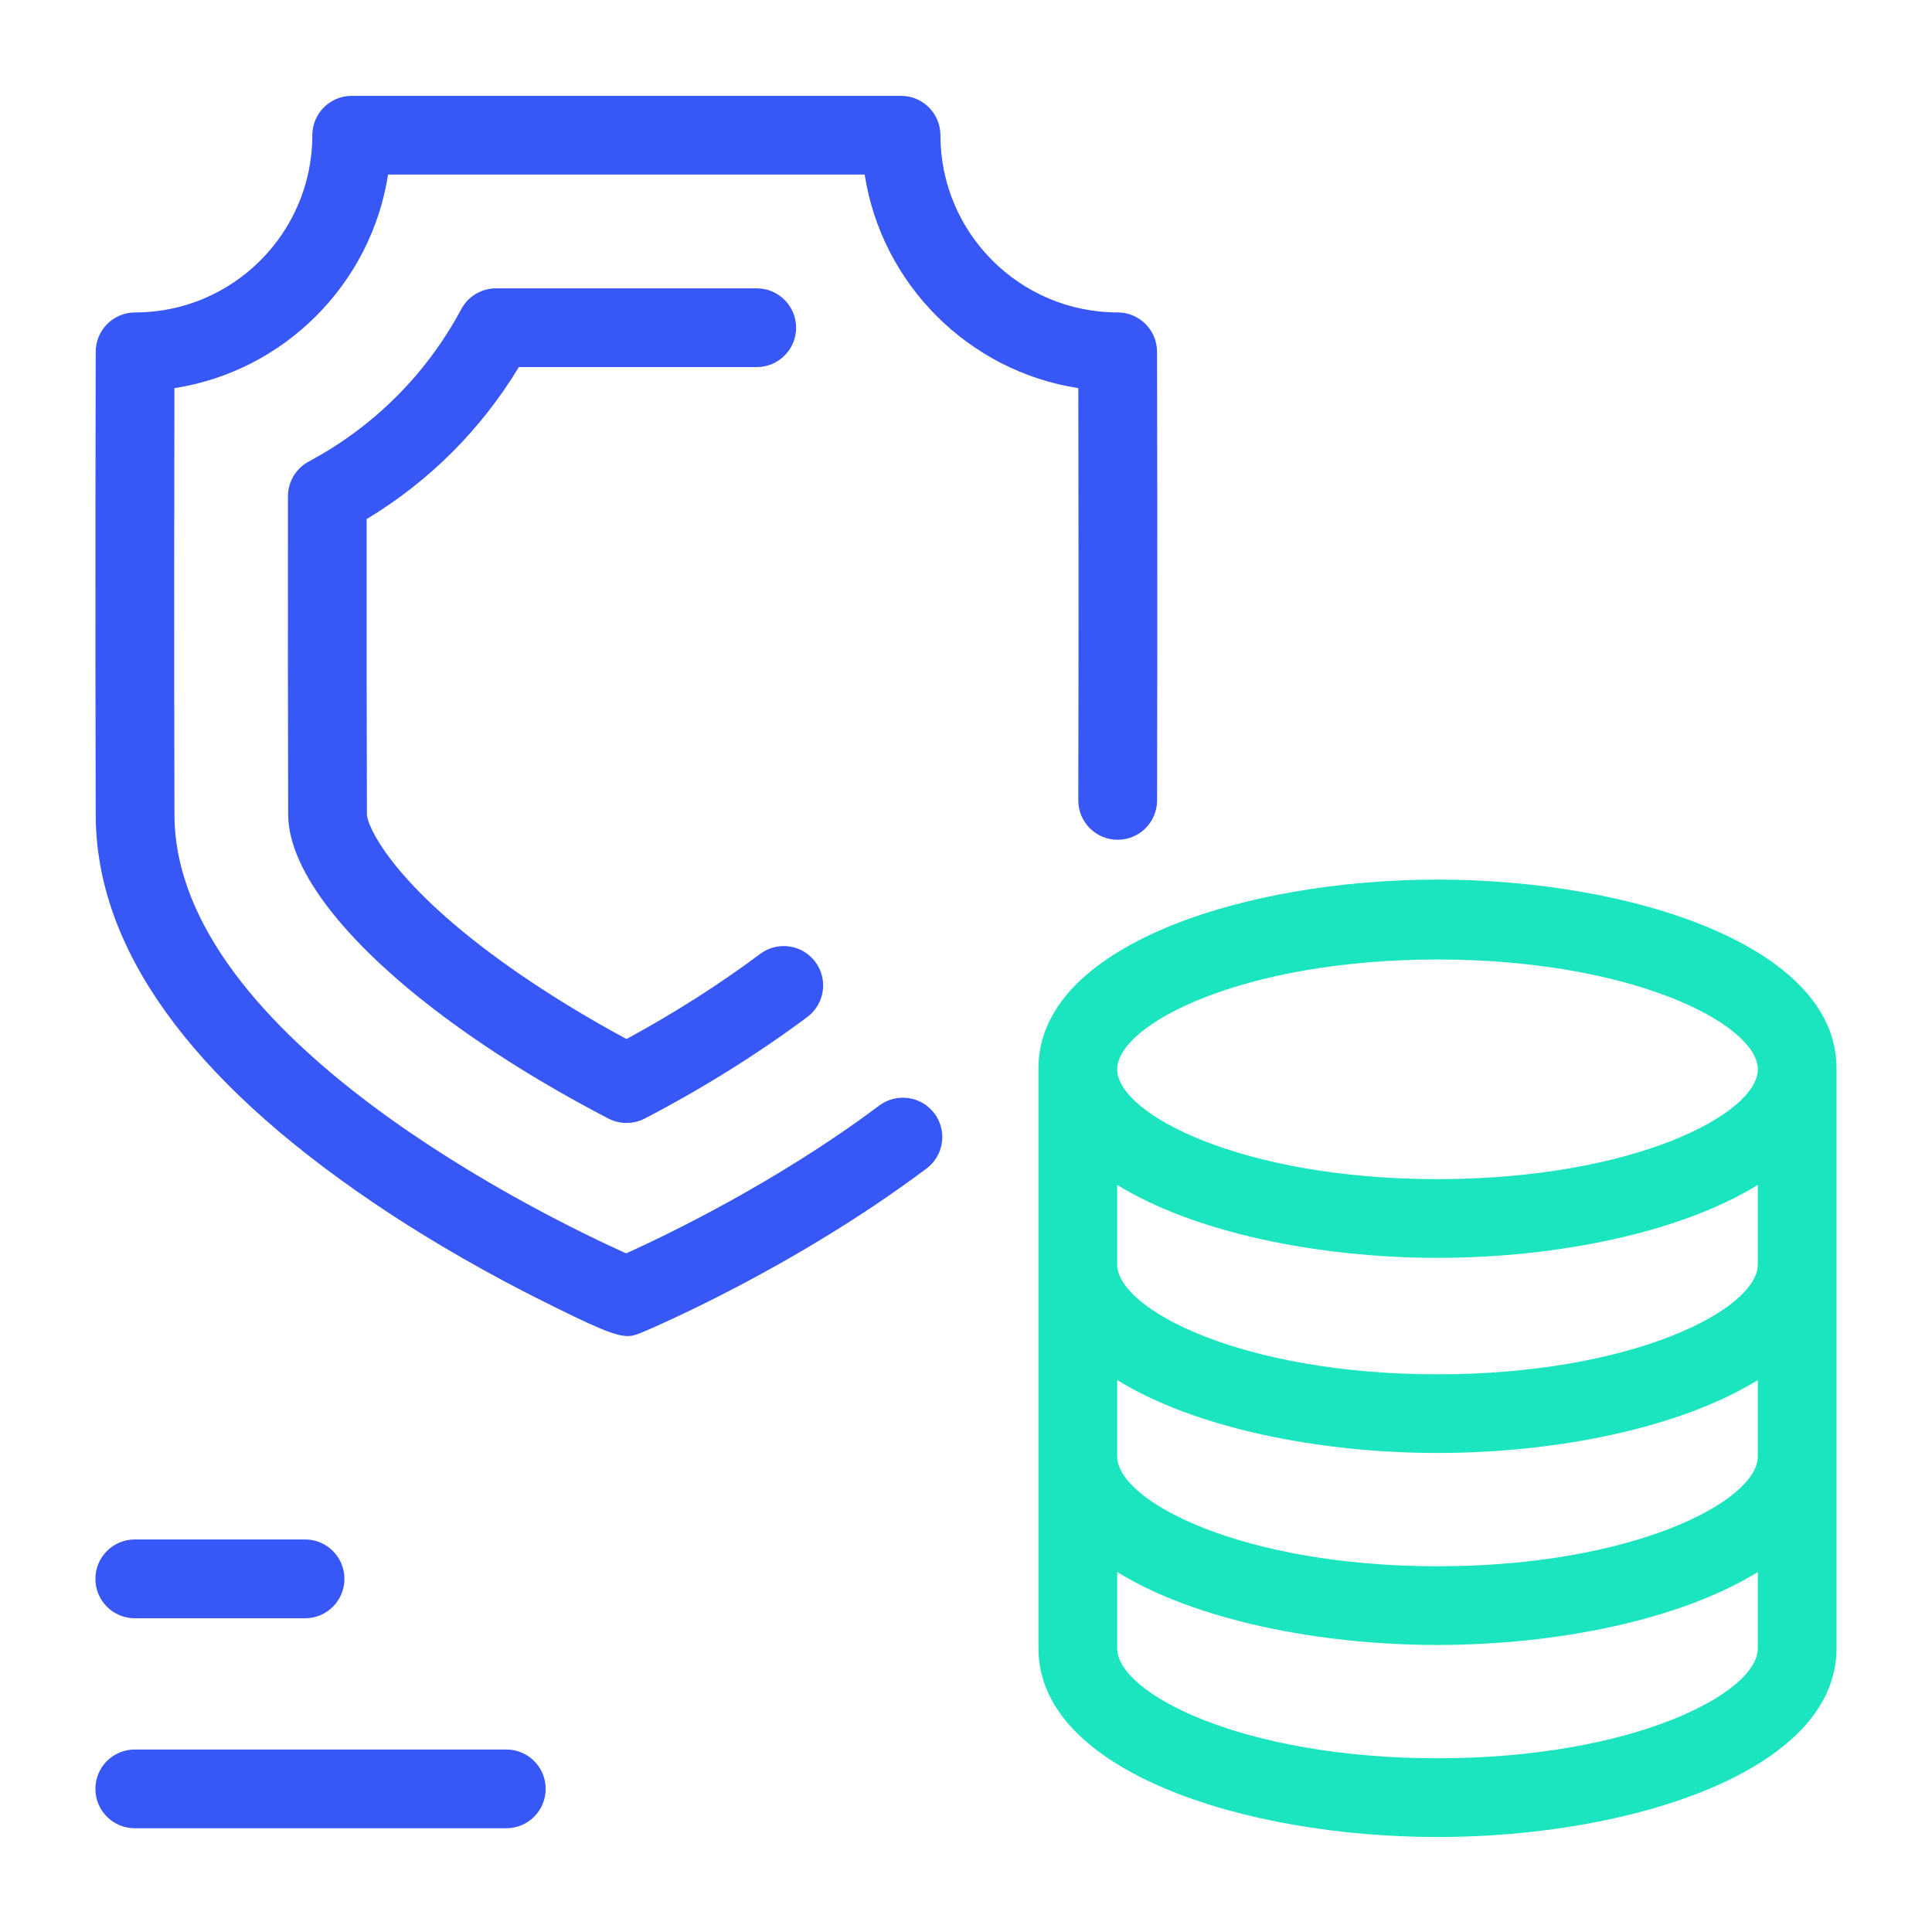 <?xml version="1.0" encoding="utf-8"?>
<!-- Generator: Adobe Illustrator 16.0.0, SVG Export Plug-In . SVG Version: 6.00 Build 0)  -->
<!DOCTYPE svg PUBLIC "-//W3C//DTD SVG 1.1//EN" "http://www.w3.org/Graphics/SVG/1.1/DTD/svg11.dtd">
<svg version="1.1" id="Calque_1" xmlns="http://www.w3.org/2000/svg" xmlns:xlink="http://www.w3.org/1999/xlink" x="0px" y="0px"
	 width="50px" height="50px" viewBox="0 0 50 50" enable-background="new 0 0 50 50" xml:space="preserve">
<path fill="#1AE5BE" d="M145.99,34.443c-0.033-0.511-0.043-0.99-0.043-1.488c0-6.066,3.923-10.167,4.09-10.338l1.117,1.086
	c-0.037,0.038-3.648,3.835-3.648,9.252c0,0.463,0.008,0.909,0.039,1.385L145.99,34.443z"/>
<path fill="#1AE5BE" d="M152.129,41.813c-2.136-0.139-4.316-0.395-6.48-0.761l0.259-1.537c2.112,0.356,4.241,0.606,6.323,0.741
	L152.129,41.813z"/>
<path fill="#1AE5BE" d="M141.771,40.281c-1.859-0.424-3.758-0.938-5.643-1.527l0.465-1.488c1.846,0.578,3.704,1.082,5.524,1.497
	L141.771,40.281z"/>
<path fill="#1AE5BE" d="M149.844,40.752h-1.559c0-3.717,1.018-6.375,1.455-7.344l1.42,0.641
	C150.764,34.927,149.844,37.337,149.844,40.752z"/>
<path fill="#1AE5BE" d="M166.166,34.443l-1.556-0.104c0.032-0.476,0.041-0.922,0.041-1.385c0-5.417-3.613-9.214-3.649-9.252
	l1.117-1.086c0.166,0.171,4.091,4.271,4.091,10.338C166.21,33.453,166.2,33.933,166.166,34.443z"/>
<path fill="#1AE5BE" d="M175.562,38.825c-0.311,0-0.608-0.091-0.865-0.263c-6.265-3.053-12.01-4.414-18.618-4.414
	s-12.354,1.361-18.618,4.414c-0.257,0.172-0.556,0.263-0.866,0.263c-0.858,0-1.559-0.7-1.559-1.56c0-0.228,0.062-0.412,0.102-0.533
	c3.313-10.41,12.902-15.053,20.941-15.053c8.038,0,17.628,4.643,20.93,15.014c0.052,0.16,0.112,0.345,0.112,0.572
	C177.12,38.125,176.42,38.825,175.562,38.825z M156.078,23.238c-7.471,0-16.381,4.307-19.444,13.93
	c-0.026,0.078-0.036,0.104-0.042,0.133l0.129-0.111c6.422-3.139,12.573-4.6,19.357-4.6s12.936,1.461,19.358,4.6l0.12,0.073
	c-0.005-0.009-0.012-0.026-0.018-0.044C172.458,27.545,163.549,23.238,156.078,23.238z"/>
<path fill="#1AE5BE" d="M160.026,41.813l-0.101-1.557c2.083-0.135,4.21-0.385,6.324-0.741l0.259,1.537
	C164.344,41.418,162.162,41.674,160.026,41.813z"/>
<path fill="#1AE5BE" d="M170.389,40.281l-0.347-1.52c1.822-0.416,3.68-0.92,5.52-1.496l0.466,1.488
	C174.148,39.342,172.251,39.856,170.389,40.281z"/>
<path fill="#1AE5BE" d="M163.872,40.752h-1.56c0-3.415-0.921-5.825-1.316-6.703l1.42-0.641
	C162.854,34.377,163.872,37.035,163.872,40.752z"/>
<rect x="155.299" y="19.342" fill="#1AE5BE" width="1.559" height="3.117"/>
<path fill="#3757F7" d="M156.078,46.619c-2.578,0-4.676-2.098-4.676-4.676v-1.56c0-2.579,2.098-4.677,4.676-4.677
	s4.676,2.098,4.676,4.677v1.56C160.754,44.521,158.656,46.619,156.078,46.619z M156.078,37.266c-1.719,0-3.117,1.398-3.117,3.118
	v1.56c0,1.719,1.398,3.117,3.117,3.117c1.72,0,3.117-1.398,3.117-3.117v-1.56C159.195,38.664,157.798,37.266,156.078,37.266z"/>
<path fill="#3757F7" d="M162.313,64.545h-1.559V52.074c0-1.289-1.049-2.338-2.338-2.338h-4.676c-1.289,0-2.338,1.049-2.338,2.338
	v12.471h-1.559V52.074c0-2.148,1.748-3.896,3.896-3.896h4.676c2.148,0,3.896,1.748,3.896,3.896V64.545z"/>
<path fill="#3757F7" d="M143.608,45.84c-1.72,0-3.117-1.398-3.117-3.117v-1.56c0-1.72,1.397-3.118,3.117-3.118
	s3.118,1.398,3.118,3.118v1.56C146.727,44.441,145.328,45.84,143.608,45.84z M143.608,39.604c-0.858,0-1.559,0.699-1.559,1.559v1.56
	c0,0.859,0.7,1.559,1.559,1.559s1.56-0.699,1.56-1.559v-1.56C145.168,40.304,144.467,39.604,143.608,39.604z"/>
<path fill="#3757F7" d="M148.285,61.426h-1.559v-10.91c0-0.859-0.701-1.559-1.559-1.559h-3.118c-0.859,0-1.559,0.699-1.559,1.559
	v10.91h-1.559v-10.91c0-1.719,1.397-3.117,3.117-3.117h3.118c1.719,0,3.117,1.398,3.117,3.117V61.426z"/>
<path fill="#3757F7" d="M168.548,45.84c-1.72,0-3.117-1.398-3.117-3.117v-1.56c0-1.72,1.397-3.118,3.117-3.118
	c1.719,0,3.117,1.398,3.117,3.118v1.56C171.665,44.441,170.267,45.84,168.548,45.84z M168.548,39.604
	c-0.859,0-1.559,0.699-1.559,1.559v1.56c0,0.859,0.699,1.559,1.559,1.559c0.858,0,1.559-0.699,1.559-1.559v-1.56
	C170.106,40.304,169.406,39.604,168.548,39.604z"/>
<path fill="#3757F7" d="M173.224,61.426h-1.559v-10.91c0-0.859-0.7-1.559-1.559-1.559h-3.117c-0.859,0-1.559,0.699-1.559,1.559
	v10.91h-1.559v-10.91c0-1.719,1.397-3.117,3.117-3.117h3.117c1.72,0,3.117,1.398,3.117,3.117V61.426z"/>
<polygon fill="#3757F7" points="136.594,27.135 135.035,27.135 135.035,28.693 136.594,28.693 136.594,27.135 "/>
<polygon fill="#3757F7" points="136.594,24.018 135.035,24.018 135.035,25.576 136.594,25.576 136.594,24.018 "/>
<polygon fill="#3757F7" points="135.814,45.84 134.256,45.84 134.256,47.398 135.814,47.398 135.814,45.84 "/>
<polygon fill="#3757F7" points="135.814,42.723 134.256,42.723 134.256,44.281 135.814,44.281 135.814,42.723 "/>
<polygon fill="#3757F7" points="136.594,20.9 135.035,20.9 135.035,22.459 136.594,22.459 136.594,20.9 "/>
<polygon fill="#3757F7" points="177.9,62.984 176.341,62.984 176.341,64.545 177.9,64.545 177.9,62.984 "/>
<polygon fill="#3757F7" points="177.9,59.867 176.341,59.867 176.341,61.426 177.9,61.426 177.9,59.867 "/>
<polygon fill="#3757F7" points="177.9,56.75 176.341,56.75 176.341,58.309 177.9,58.309 177.9,56.75 "/>
<polygon fill="#3757F7" points="136.594,62.984 135.035,62.984 135.035,64.545 136.594,64.545 136.594,62.984 "/>
<polygon fill="#3757F7" points="136.594,59.867 135.035,59.867 135.035,61.426 136.594,61.426 136.594,59.867 "/>
<polygon fill="#3757F7" points="136.594,56.75 135.035,56.75 135.035,58.309 136.594,58.309 136.594,56.75 "/>
<polygon fill="#3757F7" points="176.341,44.281 174.782,44.281 174.782,45.84 176.341,45.84 176.341,44.281 "/>
<polygon fill="#3757F7" points="176.341,41.163 174.782,41.163 174.782,42.723 176.341,42.723 176.341,41.163 "/>
<polygon fill="#3757F7" points="177.12,27.914 175.562,27.914 175.562,29.473 177.12,29.473 177.12,27.914 "/>
<polygon fill="#3757F7" points="177.12,24.797 175.562,24.797 175.562,26.355 177.12,26.355 177.12,24.797 "/>
<path fill="#3757F7" d="M-23.97,115.166h-11.145c-1.311,0-2.377-1.066-2.377-2.377V83.441c0-1.313,1.066-2.378,2.377-2.378h23.142
	c1.311,0,2.377,1.065,2.377,2.378v5.049c0,0.563,0.457,1.02,1.02,1.02s1.02-0.457,1.02-1.02v-5.049c0-2.436-1.981-4.416-4.416-4.416
	h-23.142c-2.435,0-4.415,1.98-4.415,4.416v29.348c0,2.434,1.98,4.414,4.415,4.414h11.145c0.563,0,1.019-0.455,1.019-1.018
	S-23.407,115.166-23.97,115.166z"/>
<path fill="#1AE5BE" d="M5.523,98.621c-0.002-0.561-0.458-1.016-1.02-1.016c-2.529,0-4.587-2.058-4.587-4.586
	c0-0.563-0.456-1.02-1.019-1.02h-14.217c-0.563,0-1.02,0.456-1.02,1.02c0,2.528-2.058,4.586-4.586,4.586
	c-0.562,0-1.018,0.455-1.019,1.016c0,0.065-0.017,6.553,0,12c0.011,3.322,2.29,6.6,6.773,9.74c2.798,1.957,6.427,3.721,6.955,3.725
	c0.001,0,0.003,0,0.004,0c0.135,0,0.268-0.027,0.393-0.078c0.543-0.227,13.316-5.631,13.342-13.387
	C5.54,105.174,5.523,98.687,5.523,98.621z M3.484,110.615c-0.018,5.75-9.639,10.408-11.701,11.34
	c-1.969-0.883-11.67-5.547-11.688-11.34c-0.013-4.215-0.006-9.051-0.002-11.051c2.839-0.438,5.089-2.688,5.528-5.527h12.336
	c0.44,2.84,2.69,5.089,5.529,5.527C3.491,101.564,3.498,106.4,3.484,110.615z"/>
<path fill="#1AE5BE" d="M-4.746,114.207c-1.051,0.785-2.238,1.541-3.46,2.203c-0.911-0.492-2.103-1.189-3.267-2.033
	c-2.86-2.078-3.449-3.51-3.451-3.779c-0.007-2.158-0.009-4.727-0.008-7.643c1.616-0.977,2.962-2.32,3.939-3.936h6.156
	c0.563,0,1.019-0.456,1.019-1.02c0-0.563-0.456-1.019-1.019-1.019h-6.748c-0.376,0-0.721,0.206-0.898,0.538
	c-0.9,1.682-2.266,3.045-3.947,3.944c-0.332,0.177-0.539,0.522-0.539,0.897c-0.003,3.164-0.001,5.938,0.006,8.244
	c0.005,1.467,1.569,3.443,4.292,5.42c1.479,1.072,2.988,1.92,3.995,2.443c0.147,0.076,0.308,0.113,0.47,0.113
	c0.16,0,0.322-0.037,0.469-0.113c1.482-0.771,2.939-1.68,4.21-2.629c0.45-0.338,0.543-0.975,0.206-1.426
	C-3.656,113.963-4.295,113.869-4.746,114.207z"/>
<path fill="#3757F7" d="M-13.927,86.773c0-0.563-0.456-1.02-1.019-1.02h-17.196c-0.563,0-1.019,0.456-1.019,1.02
	c0,0.563,0.456,1.018,1.019,1.018h17.196C-14.383,87.791-13.927,87.336-13.927,86.773z"/>
<path fill="#3757F7" d="M-20.188,91.854c0-0.563-0.456-1.019-1.019-1.019h-10.936c-0.563,0-1.019,0.455-1.019,1.019
	s0.456,1.019,1.019,1.019h10.936C-20.644,92.873-20.188,92.418-20.188,91.854z"/>
<path fill="#3757F7" d="M-24.429,96.937c0-0.563-0.456-1.02-1.019-1.02h-6.694c-0.563,0-1.019,0.456-1.019,1.02
	c0,0.563,0.456,1.019,1.019,1.019h6.694C-24.885,97.955-24.429,97.499-24.429,96.937z"/>
<path fill="#3757F7" d="M-32.142,107.865c-0.563,0-1.019,0.455-1.019,1.018s0.456,1.02,1.019,1.02h4.125
	c0.563,0,1.019-0.457,1.019-1.02s-0.456-1.018-1.019-1.018H-32.142z"/>
<g>
	<path fill="#4D4D4D" d="M-119.955,44.09h-7.748v-7.747c0-0.563-0.456-1.019-1.019-1.019h-9.248c-0.563,0-1.019,0.456-1.019,1.019
		v7.747h-7.748c-0.563,0-1.019,0.457-1.019,1.02v9.248c0,0.563,0.456,1.019,1.019,1.019h7.748v7.748c0,0.563,0.456,1.02,1.019,1.02
		h9.248c0.563,0,1.019-0.456,1.019-1.02v-7.748h7.748c0.563,0,1.019-0.456,1.019-1.019v-9.248
		C-118.936,44.547-119.392,44.09-119.955,44.09z M-120.974,53.339h-7.748c-0.563,0-1.019,0.456-1.019,1.019v7.748h-7.21v-7.748
		c0-0.563-0.456-1.019-1.019-1.019h-7.748v-7.211h7.748c0.563,0,1.019-0.456,1.019-1.019v-7.747h7.21v7.747
		c0,0.563,0.456,1.019,1.019,1.019h7.748V53.339z"/>
	<path fill="#4D4D4D" d="M-111.036,31.544c-3.828-6.088-9.367-12.275-21.29-12.609v-1.098c0-0.563-0.457-1.019-1.019-1.019
		c-0.563,0-1.02,0.456-1.02,1.019v1.098c-11.942,0.334-17.481,6.542-21.309,12.64c-0.186,0.25-0.251,0.578-0.162,0.891
		c0.126,0.437,0.525,0.736,0.979,0.736h0.004c0.208,0,0.409-0.065,0.576-0.181c1.6-0.993,3.737-1.54,6.025-1.54
		c2.269,0,4.39,0.538,5.985,1.517c0.172,0.129,0.385,0.204,0.612,0.204h0.007c0.188,0,0.365-0.052,0.518-0.142
		c2.072-1.019,4.831-1.579,7.779-1.579c2.982,0,5.77,0.573,7.849,1.613c0.144,0.071,0.299,0.107,0.456,0.107
		c0.189,0,0.377-0.052,0.542-0.156c1.604-1.01,3.757-1.564,6.063-1.564c2.28,0,4.411,0.543,6.009,1.53
		c0.17,0.122,0.376,0.19,0.592,0.19h0.004c0.001,0,0.003,0,0.004,0c0.563,0,1.019-0.456,1.019-1.019
		C-110.811,31.941-110.895,31.719-111.036,31.544z M-152.087,29.922c3.018-4.042,7.057-7.477,13.836-8.587
		c-1.917,2.23-3.137,5.733-4.07,9.329c-1.723-0.793-3.78-1.221-5.931-1.221C-149.584,29.443-150.882,29.608-152.087,29.922z
		 M-140.163,30.475c1.346-4.976,3.273-9.519,6.817-9.519c3.545,0,5.472,4.544,6.818,9.521c-2.016-0.671-4.368-1.033-6.822-1.033
		C-135.799,29.443-138.149,29.804-140.163,30.475z M-118.439,29.443c-2.151,0-4.208,0.428-5.932,1.222
		c-0.933-3.597-2.153-7.1-4.069-9.33c6.779,1.11,10.819,4.545,13.836,8.587C-115.808,29.608-117.106,29.443-118.439,29.443z"/>
</g>
<path fill="#1AE5BE" d="M-43.229,51.182c-0.001-0.562-0.457-1.017-1.019-1.017c-1.841,0-3.338-1.497-3.338-3.338
	c0-0.562-0.457-1.019-1.02-1.019h-11.051c-0.563,0-1.019,0.457-1.019,1.019c0,1.841-1.498,3.338-3.339,3.338
	c-0.562,0-1.018,0.455-1.019,1.017c0,0.051-0.013,5.094,0,9.329c0.008,2.661,1.813,5.271,5.363,7.757
	c2.158,1.51,5.026,2.934,5.535,2.936c0.001,0,0.003,0,0.004,0c0.135,0,0.267-0.026,0.392-0.078
	c0.429-0.178,10.491-4.437,10.51-10.614C-43.215,56.275-43.229,51.232-43.229,51.182z M-45.267,60.504
	c-0.012,3.823-6.086,7.33-8.876,8.575c-2.27-0.978-8.838-4.549-8.851-8.575c-0.011-3.147-0.006-6.743-0.002-8.397
	c2.15-0.413,3.849-2.11,4.262-4.261h9.208c0.414,2.15,2.112,3.848,4.263,4.261C-45.261,53.761-45.257,57.356-45.267,60.504z"/>
<path fill="#1AE5BE" d="M-53.659,64.259c-0.924-0.496-1.768-1.02-2.507-1.558c-1.762-1.283-2.216-2.131-2.301-2.318
	c-0.006-2.005-0.006-4.179-0.005-5.908c0-0.563-0.456-1.02-1.018-1.02c0,0,0,0,0,0c-0.563,0-1.019,0.455-1.02,1.018
	c0,1.764,0,3.988,0.005,6.024c0.003,0.759,0.828,2.169,3.138,3.851c0.815,0.594,1.738,1.168,2.744,1.707
	c0.153,0.082,0.318,0.121,0.48,0.121c0.363,0,0.715-0.195,0.898-0.537C-52.977,65.143-53.163,64.525-53.659,64.259z"/>
<path fill="#3757F7" d="M-68.536,47.942h-2.334l-1.182-1.938c-0.293-0.48-0.921-0.633-1.401-0.339c-0.48,0.293-0.632,0.92-0.339,1.4
	l1.48,2.426c0.185,0.304,0.514,0.488,0.87,0.488h2.907c0.563,0,1.019-0.456,1.019-1.019S-67.973,47.942-68.536,47.942z"/>
<path fill="#3757F7" d="M-68.548,54.338h-17.697v-3.904h8.406c0.563,0,1.02-0.456,1.02-1.019v-1.079
	c0-2.771-2.256-5.027-5.028-5.027h-4.359c0.239-1.66,1.667-2.941,3.393-2.942h0c0.001,0,0.001,0,0.001,0h29.874
	c1.443,0,2.741,0.915,3.229,2.276c0.19,0.53,0.775,0.806,1.304,0.615c0.529-0.189,0.805-0.773,0.615-1.303
	c-0.628-1.75-2.095-3.035-3.847-3.467c0.366-0.919,1.143-2.124,2.706-2.124c0.563,0,1.019-0.457,1.019-1.02
	s-0.457-1.019-1.019-1.019c-1.898,0-3.164,1.002-3.955,2.181l-3.523-9.693c-0.147-0.402-0.529-0.671-0.958-0.671h-21.014
	c-0.428,0-0.812,0.269-0.958,0.671l-3.524,9.693c-0.791-1.179-2.058-2.181-3.955-2.181c-0.563,0-1.019,0.456-1.019,1.019
	s0.456,1.02,1.019,1.02c1.562,0,2.339,1.204,2.705,2.121c-2.391,0.586-4.17,2.746-4.17,5.314v16.038c0,1.42,1.155,2.575,2.575,2.575
	h4.927c1.42,0,2.576-1.155,2.576-2.575v-3.462h9.656c0.563,0,1.019-0.456,1.019-1.02C-67.529,54.794-67.985,54.338-68.548,54.338z
	 M-77.668,28.181h19.587l3.688,10.147h-26.964L-77.668,28.181z M-78.857,48.336v0.06h-7.388v-3.049h4.398
	C-80.199,45.347-78.857,46.688-78.857,48.336z M-80.242,59.838c0,0.296-0.242,0.538-0.539,0.538h-4.927
	c-0.296,0-0.538-0.242-0.538-0.538v-3.462h6.003V59.838z"/>
<path fill="#3757F7" d="M13.428,9.5h6.156c0.563,0,1.019-0.456,1.019-1.019s-0.457-1.019-1.019-1.019h-6.748
	c-0.375,0-0.721,0.207-0.898,0.538c-0.9,1.681-2.265,3.045-3.947,3.944c-0.331,0.177-0.538,0.522-0.539,0.898
	c-0.003,3.164-0.001,5.938,0.006,8.244c0.005,1.468,1.569,3.443,4.292,5.419c1.478,1.074,2.988,1.921,3.995,2.443
	c0.147,0.076,0.309,0.114,0.469,0.114c0.161,0,0.323-0.038,0.47-0.114c1.485-0.771,2.94-1.68,4.21-2.629
	c0.451-0.337,0.543-0.975,0.206-1.426c-0.337-0.45-0.976-0.543-1.426-0.206c-1.049,0.784-2.237,1.54-3.46,2.203
	c-0.912-0.491-2.103-1.19-3.266-2.034c-2.861-2.077-3.45-3.508-3.452-3.778c-0.007-2.158-0.009-4.728-0.007-7.644
	C11.106,12.46,12.451,11.115,13.428,9.5z"/>
<path fill="#3757F7" d="M13.103,45.277H3.488c-0.563,0-1.019,0.455-1.019,1.019c0,0.563,0.456,1.019,1.019,1.019h9.615
	c0.562,0,1.019-0.456,1.019-1.019C14.122,45.732,13.665,45.277,13.103,45.277z"/>
<path fill="#3757F7" d="M3.488,41.881h4.407c0.563,0,1.019-0.457,1.019-1.02s-0.456-1.02-1.019-1.02H3.488
	c-0.563,0-1.019,0.457-1.019,1.02S2.926,41.881,3.488,41.881z"/>
<path fill="#3757F7" d="M22.754,28.612c-2.655,1.991-5.544,3.372-6.549,3.825c-1.967-0.883-11.671-5.547-11.69-11.342
	c-0.013-4.214-0.006-9.051-0.001-11.05c2.838-0.439,5.089-2.688,5.529-5.527h12.335c0.44,2.839,2.69,5.088,5.529,5.527
	c0.004,1.938,0.011,6.548-0.001,10.666c-0.001,0.563,0.453,1.021,1.017,1.022c0.001,0,0.001,0,0.003,0
	c0.561,0,1.018-0.454,1.019-1.016c0.015-5.362-0.001-11.553-0.001-11.615c-0.001-0.562-0.457-1.016-1.02-1.016
	c-2.529,0-4.586-2.058-4.586-4.586c0-0.563-0.455-1.019-1.019-1.019H9.102c-0.563,0-1.019,0.457-1.019,1.019
	c0,2.529-2.058,4.586-4.586,4.586c-0.562,0-1.018,0.455-1.02,1.016c0,0.065-0.017,6.551,0,12c0.011,3.422,2.42,6.79,7.161,10.006
	c1.627,1.104,3.21,1.962,4.25,2.485c1.531,0.771,2.039,0.984,2.353,0.984c0.135,0,0.233-0.039,0.363-0.09
	c0.157-0.065,3.891-1.633,7.375-4.246c0.45-0.338,0.541-0.977,0.203-1.426C23.843,28.365,23.204,28.275,22.754,28.612z"/>
<path fill="#1AE5BE" d="M37.202,22.764c-5.006,0-10.327,1.71-10.327,4.88v15.018c0,3.17,5.321,4.88,10.327,4.88
	c5.007,0,10.327-1.71,10.327-4.88V27.644C47.529,24.474,42.209,22.764,37.202,22.764z M45.492,42.661
	c0,1.159-3.229,2.843-8.29,2.843c-5.06,0-8.289-1.684-8.289-2.843v-1.977c2.005,1.238,5.206,1.888,8.289,1.888
	s6.284-0.649,8.29-1.888V42.661z M45.492,37.693c0,1.158-3.229,2.842-8.29,2.842c-5.06,0-8.289-1.684-8.289-2.842v-1.977
	c2.005,1.238,5.206,1.887,8.289,1.887s6.284-0.648,8.29-1.887V37.693z M45.492,32.725c0,1.158-3.229,2.842-8.29,2.842
	c-5.06,0-8.289-1.684-8.289-2.842v-2.06c2.005,1.238,5.206,1.888,8.289,1.888s6.284-0.649,8.29-1.888V32.725z M37.202,30.516
	c-5.06,0-8.289-1.684-8.289-2.842s3.229-2.842,8.289-2.842c5.061,0,8.29,1.684,8.29,2.842S42.263,30.516,37.202,30.516z"/>
<g id="policy">
	<g>
		<path fill="none" stroke="#464646" stroke-width="2" stroke-linecap="round" stroke-linejoin="round" stroke-miterlimit="10" d="
			M-163.681,13.118v-2.313l1.542-7.709v-5.501c0-0.935-0.284-1.849-0.813-2.62l-7.666-11.15"/>
		<path fill="none" stroke="#464646" stroke-width="2" stroke-linecap="round" stroke-linejoin="round" stroke-miterlimit="10" d="
			M-170.619-8.466l3.083,4.625v2.313c0,0.852-0.69,1.542-1.542,1.542l0,0c-0.852,0-1.542-0.69-1.542-1.542V-8.466
			c0-1.272-1.04-2.313-2.313-2.313l0,0c-1.272,0-2.313,1.041-2.313,2.313v7.708c0,0-1.724,3.124-0.771,6.938
			c0.771,3.083,3.083,4.625,3.083,4.625v2.313"/>
		
			<polyline fill="none" stroke="#464646" stroke-width="2" stroke-linecap="square" stroke-linejoin="round" stroke-miterlimit="10" points="
			-175.244,15.43 -175.244,13.118 -161.369,13.118 -161.369,15.43 		"/>
	</g>
	<g>
		
			<line fill="none" stroke="#464646" stroke-width="2" stroke-linecap="square" stroke-linejoin="round" stroke-miterlimit="10" x1="-174.473" y1="10.034" x2="-183.724" y2="10.034"/>
		<path fill="none" stroke="#464646" stroke-width="2" stroke-linecap="square" stroke-linejoin="round" stroke-miterlimit="10" d="
			M-204.537-32.363h29.293c2.554,0,4.625,2.071,4.625,4.625v19.272"/>
		<path fill="none" stroke="#464646" stroke-width="2" stroke-linecap="square" stroke-linejoin="round" stroke-miterlimit="10" d="
			M-206.079-26.196h-3.083v-2.313c0-2.12,1.734-3.854,3.854-3.854l0,0c2.12,0,3.854,1.734,3.854,3.854v38.543h3.854"/>
		<g>
			
				<line fill="none" stroke="#464646" stroke-width="2" stroke-linecap="round" stroke-linejoin="round" stroke-miterlimit="10" x1="-181.411" y1="-23.113" x2="-190.661" y2="-23.113"/>
			
				<line fill="none" stroke="#464646" stroke-width="2" stroke-linecap="round" stroke-linejoin="round" stroke-miterlimit="10" x1="-176.786" y1="-16.175" x2="-195.287" y2="-16.175"/>
			
				<line fill="none" stroke="#464646" stroke-width="2" stroke-linecap="round" stroke-linejoin="round" stroke-miterlimit="10" x1="-179.099" y1="-11.55" x2="-195.287" y2="-11.55"/>
			
				<line fill="none" stroke="#464646" stroke-width="2" stroke-linecap="round" stroke-linejoin="round" stroke-miterlimit="10" x1="-186.807" y1="-6.925" x2="-195.287" y2="-6.925"/>
		</g>
		<g>
			
				<polyline fill="none" stroke="#464646" stroke-width="2" stroke-linecap="square" stroke-linejoin="round" stroke-miterlimit="10" points="
				-187.578,7.722 -186.807,15.43 -189.891,13.889 -192.974,15.43 -192.203,7.722 			"/>
			
				<path fill="none" stroke="#464646" stroke-width="2" stroke-linecap="square" stroke-linejoin="round" stroke-miterlimit="10" d="
				M-186.036,0.013L-186.036,0.013c0-0.426-0.345-0.771-0.771-0.771l0,0c-0.952,0-1.865-0.378-2.539-1.051l0,0
				c-0.301-0.301-0.789-0.301-1.09,0l0,0c-0.673,0.673-1.586,1.051-2.539,1.051l0,0c-0.426,0-0.771,0.345-0.771,0.771l0,0
				c0,0.951-0.378,1.865-1.051,2.538l0,0c-0.301,0.301-0.301,0.789,0,1.09l0,0c0.673,0.673,1.051,1.587,1.051,2.538l0,0
				c0,0.426,0.345,0.771,0.771,0.771l0,0c0.952,0,1.865,0.378,2.539,1.051l0,0c0.301,0.301,0.789,0.301,1.09,0l0,0
				c0.674-0.673,1.587-1.051,2.539-1.051l0,0c0.426,0,0.771-0.345,0.771-0.771l0,0c0-0.951,0.378-1.865,1.051-2.538l0,0
				c0.301-0.301,0.301-0.789,0-1.09l0,0C-185.658,1.878-186.036,0.964-186.036,0.013z"/>
		</g>
	</g>
</g>
</svg>
